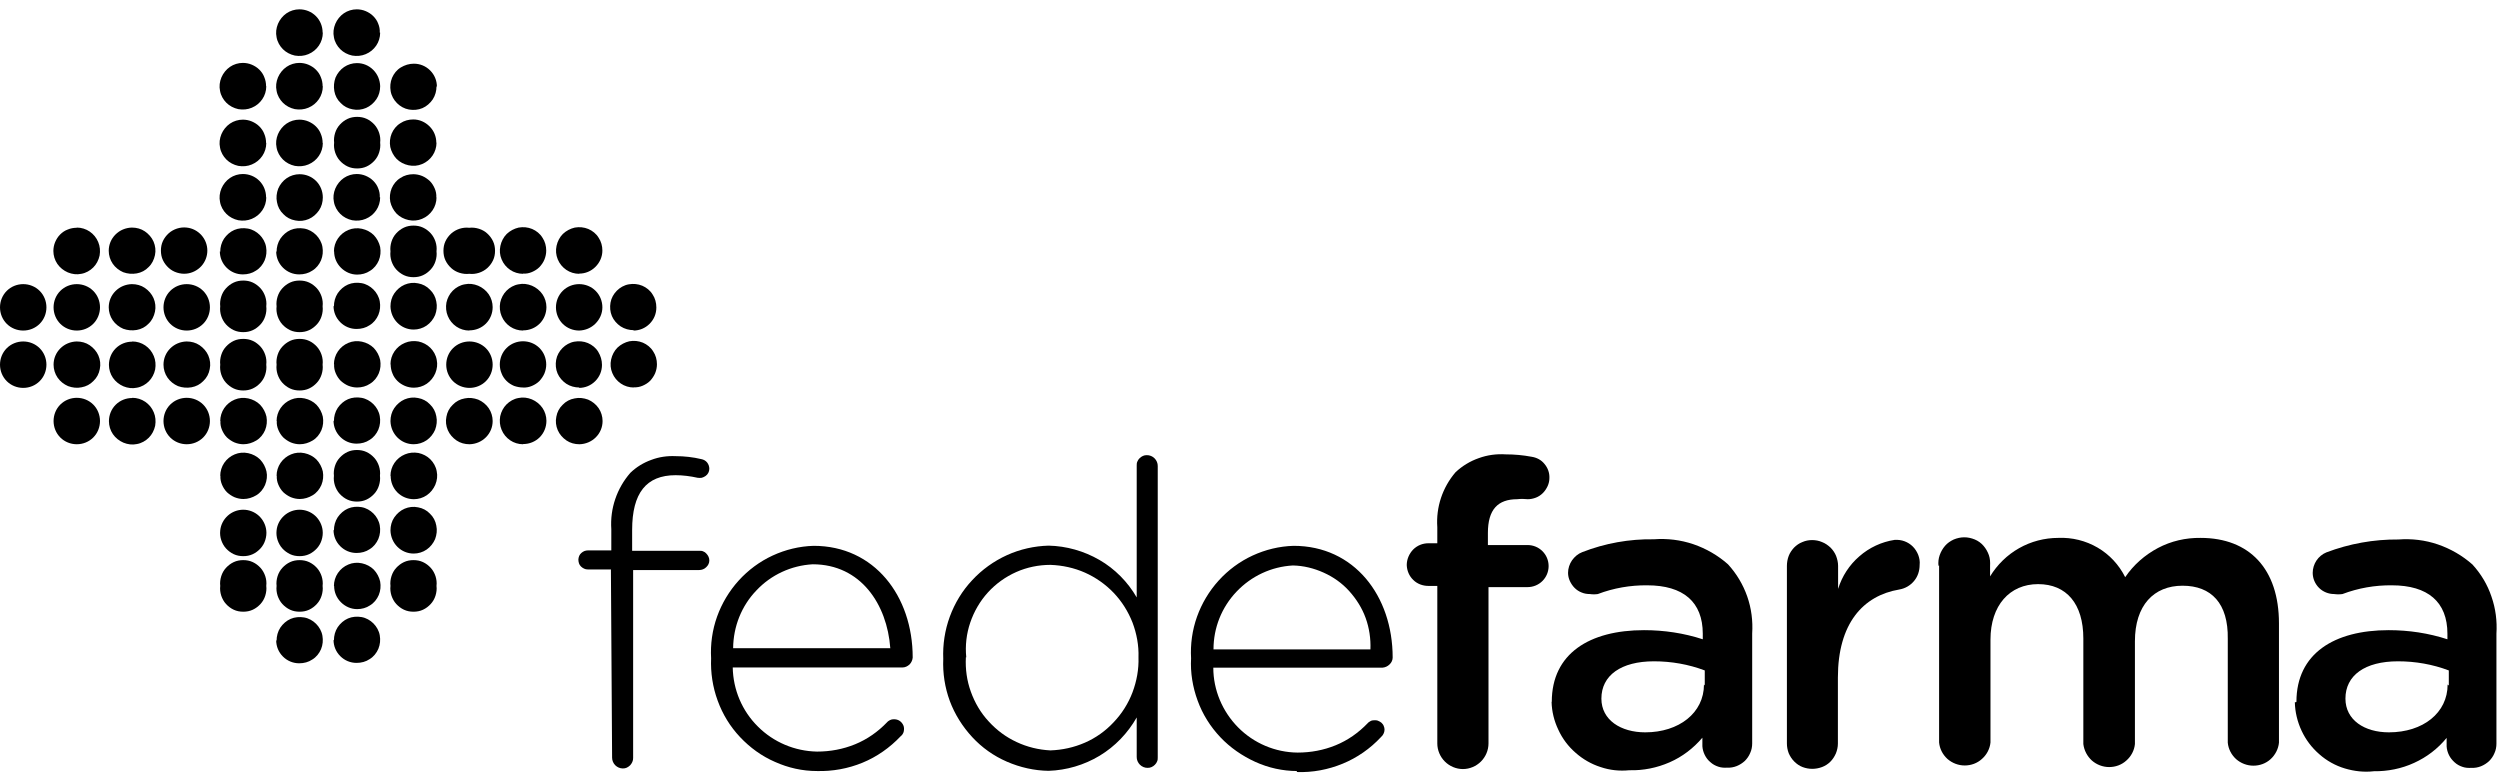 <?xml version="1.0" encoding="UTF-8"?>
<svg id="Capa_1" data-name="Capa 1" xmlns="http://www.w3.org/2000/svg" viewBox="0 0 126 39">
  <path d="M9.41,20.05c.31,0,.61.12.83.34.22.22.34.52.34.83s-.12.61-.34.83c-.22.22-.52.34-.83.34s-.61-.12-.83-.34c-.22-.22-.34-.52-.34-.83s.12-.61.34-.83c.22-.22.52-.34.83-.34"/>
  <path d="M9.41,17.21c.23,0,.46.06.65.19.19.13.35.31.44.52.09.21.12.45.07.68-.04.23-.15.44-.32.6-.16.17-.37.28-.6.32s-.46.02-.68-.06c-.21-.09-.4-.24-.53-.43-.13-.19-.2-.42-.2-.65,0-.31.12-.6.34-.82.22-.22.51-.34.82-.35"/>
  <path d="M9.41,14.32c.31,0,.61.12.83.34.22.22.34.52.34.83s-.12.61-.34.83c-.22.22-.52.34-.83.34s-.61-.12-.83-.34c-.22-.22-.34-.52-.34-.83s.12-.61.34-.83c.22-.22.52-.34.83-.34"/>
  <path d="M9.41,11.47c.29.03.55.17.74.38.19.21.3.49.3.78s-.11.57-.3.78c-.19.21-.46.35-.74.38-.16.02-.33,0-.49-.05-.16-.05-.3-.13-.42-.24-.12-.11-.22-.24-.29-.39-.07-.15-.1-.31-.1-.48s.03-.33.1-.48c.07-.15.17-.28.29-.39.12-.11.27-.19.42-.24.16-.05.32-.07.49-.05"/>
  <path d="M6.67,20.05c.23,0,.46.07.65.2.19.13.34.31.43.53.09.21.11.45.07.68-.05.23-.16.44-.32.6-.16.16-.37.28-.6.32-.23.05-.46.02-.68-.07-.21-.09-.4-.24-.53-.43-.13-.19-.2-.42-.2-.65,0-.31.12-.61.34-.83.22-.22.52-.34.83-.34Z"/>
  <path d="M6.67,17.21c.23,0,.46.07.65.2.19.13.34.31.43.53.09.21.11.45.07.68-.05.23-.16.44-.32.6s-.37.28-.6.32c-.23.05-.46.02-.68-.07-.21-.09-.4-.24-.53-.43-.13-.19-.2-.42-.2-.65,0-.31.12-.61.34-.83.22-.22.52-.34.83-.34Z"/>
  <path d="M6.65,14.32c.23,0,.46.06.65.19s.35.31.44.52c.09.21.12.45.07.68s-.15.44-.32.6c-.16.17-.37.28-.6.32s-.46.02-.68-.06c-.21-.09-.4-.24-.53-.43-.13-.19-.2-.42-.2-.65,0-.31.12-.6.34-.82.22-.22.51-.34.82-.35"/>
  <path d="M6.65,11.47c.23,0,.46.06.65.19.19.13.35.31.44.52.09.21.12.45.07.68s-.15.44-.32.6c-.16.17-.37.28-.6.32s-.46.02-.68-.06c-.21-.09-.4-.24-.53-.43-.13-.19-.2-.42-.2-.65,0-.31.12-.6.34-.82.22-.22.51-.34.82-.35"/>
  <path d="M3.87,20.05c.31,0,.61.12.83.34.22.22.34.52.34.83s-.12.61-.34.83c-.22.22-.52.34-.83.34s-.61-.12-.83-.34c-.22-.22-.34-.52-.34-.83s.12-.61.34-.83c.22-.22.52-.34.83-.34"/>
  <path d="M3.87,17.21c.23,0,.46.06.65.19.19.13.35.31.44.52.09.21.12.45.07.68-.04.23-.15.44-.32.6-.16.17-.37.28-.6.32-.23.05-.46.02-.68-.06-.21-.09-.4-.24-.53-.43-.13-.19-.2-.42-.2-.65,0-.31.12-.6.34-.82.22-.22.51-.34.82-.35"/>
  <path d="M3.87,14.32c.31,0,.61.12.83.34.22.22.34.52.34.83s-.12.61-.34.83c-.22.22-.52.34-.83.34s-.61-.12-.83-.34c-.22-.22-.34-.52-.34-.83s.12-.61.34-.83c.22-.22.52-.34.83-.34"/>
  <path d="M3.87,11.47c.23,0,.46.07.65.2s.34.31.43.53c.09.21.11.45.07.68-.05.23-.16.44-.32.6-.16.16-.37.28-.6.32-.23.05-.46.02-.68-.07-.21-.09-.4-.24-.53-.43-.13-.19-.2-.42-.2-.65,0-.15.03-.31.09-.45.06-.14.14-.27.25-.38.11-.11.24-.2.38-.25.14-.06.3-.09.45-.09"/>
  <path d="M1.17,17.21c.31,0,.61.12.83.34.22.22.34.52.34.83s-.12.61-.34.83c-.22.22-.52.34-.83.34s-.61-.12-.83-.34c-.22-.22-.34-.52-.34-.83s.12-.61.34-.83c.22-.22.52-.34.83-.34Z"/>
  <path d="M1.17,14.32c.31,0,.61.12.83.34.22.22.34.52.34.83s-.12.61-.34.83c-.22.22-.52.34-.83.34s-.61-.12-.83-.34c-.22-.22-.34-.52-.34-.83s.12-.61.34-.83c.22-.22.52-.34.83-.34"/>
  <path d="M19.68,23.98c0-.23.07-.46.2-.65.13-.19.31-.34.53-.43.21-.09.45-.11.68-.07.23.05.44.16.6.32s.28.37.32.6c.05.23.02.46-.07.68-.09.21-.24.4-.43.53-.19.13-.42.2-.65.2-.31,0-.61-.12-.83-.34-.22-.22-.34-.52-.34-.83"/>
  <path d="M16.83,23.98c-.02-.16,0-.33.05-.49.05-.16.13-.3.24-.42.11-.12.24-.22.39-.29.15-.07.31-.1.48-.1s.33.03.48.1c.15.07.28.17.39.29s.19.27.24.42c.05.16.07.32.05.49.02.16,0,.33-.05.49-.05.16-.13.3-.24.42s-.24.22-.39.29c-.15.07-.31.1-.48.1s-.33-.03-.48-.1c-.15-.07-.28-.17-.39-.29-.11-.12-.19-.27-.24-.42-.05-.16-.07-.32-.05-.49"/>
  <path d="M13.94,23.98c0-.23.07-.46.2-.65.13-.19.31-.34.53-.43.21-.09.45-.11.68-.06.23.05.44.16.6.32.16.17.27.38.32.6.04.23.02.46-.07.68-.09.21-.24.4-.44.52s-.42.19-.65.19c-.15,0-.3-.03-.45-.09-.14-.06-.27-.15-.38-.25-.11-.11-.19-.24-.25-.38-.06-.14-.09-.29-.08-.45Z"/>
  <path d="M11.1,23.98c0-.23.07-.46.2-.65.13-.19.31-.34.53-.43.21-.09.45-.11.68-.06.23.05.44.16.6.32.16.17.27.38.32.6s.02.46-.07.68c-.09.21-.24.4-.44.52s-.42.19-.65.19c-.15,0-.3-.03-.45-.09-.14-.06-.27-.15-.38-.25-.11-.11-.19-.24-.25-.38-.06-.14-.09-.29-.08-.45Z"/>
  <path d="M19.68,26.73c0-.23.06-.46.19-.65.13-.19.31-.35.52-.44.21-.09.45-.12.68-.07.23.04.44.15.6.32.17.16.28.37.32.6.05.23.02.46-.06.68-.09.21-.24.4-.43.53-.19.13-.42.2-.65.2-.31,0-.6-.12-.82-.34-.22-.22-.34-.51-.35-.82Z"/>
  <path d="M16.83,26.73c0-.23.06-.46.19-.66.13-.19.31-.35.52-.44.21-.09.45-.11.68-.07.23.04.44.16.6.32.16.16.28.37.32.6.04.23.02.46-.07.68-.09.21-.24.4-.44.52-.19.13-.42.19-.66.19-.31,0-.6-.12-.82-.34s-.34-.51-.34-.82Z"/>
  <path d="M13.94,26.73c.03-.29.17-.55.38-.74.21-.19.49-.3.78-.3s.57.11.78.3c.21.19.35.46.38.74.02.16,0,.33-.05.49-.05.16-.13.3-.24.42-.11.12-.24.22-.39.29-.15.07-.31.1-.48.1s-.33-.03-.48-.1c-.15-.07-.28-.17-.39-.29-.11-.12-.19-.27-.24-.42s-.07-.32-.05-.49"/>
  <path d="M11.1,26.73c.03-.29.17-.55.38-.74.21-.19.49-.3.78-.3s.57.11.78.3c.21.19.35.46.38.74.02.16,0,.33-.05.49s-.13.3-.24.42c-.11.12-.24.22-.39.29-.15.07-.31.1-.48.1s-.33-.03-.48-.1c-.15-.07-.28-.17-.39-.29-.11-.12-.19-.27-.24-.42s-.07-.32-.05-.49Z"/>
  <path d="M19.68,29.53c-.02-.16,0-.33.05-.49.05-.16.13-.3.24-.42s.24-.22.39-.29c.15-.07.31-.1.48-.1s.33.03.48.1c.15.07.28.17.39.29.11.12.19.27.24.42.05.16.07.32.05.49.02.16,0,.33-.05.49-.05.16-.13.3-.24.42-.11.12-.24.22-.39.29-.15.07-.31.1-.48.1s-.33-.03-.48-.1c-.15-.07-.28-.17-.39-.29s-.19-.27-.24-.42c-.05-.16-.07-.32-.05-.49"/>
  <path d="M16.83,29.53c0-.23.07-.46.2-.65.13-.19.31-.34.53-.43.21-.09.45-.11.68-.06.23.05.44.16.6.32.16.17.27.38.32.6.04.23.02.46-.07.68-.09.21-.24.4-.44.52-.19.13-.42.19-.65.19-.31,0-.6-.13-.82-.35-.22-.22-.34-.51-.34-.82Z"/>
  <path d="M13.94,29.53c-.02-.16,0-.33.05-.49s.13-.3.24-.42c.11-.12.24-.22.39-.29.15-.07.31-.1.48-.1s.33.03.48.1c.15.07.28.17.39.29.11.12.19.27.24.42.05.16.07.32.05.49.02.16,0,.33-.05.49-.05.16-.13.3-.24.42-.11.12-.24.22-.39.29-.15.07-.31.1-.48.1s-.33-.03-.48-.1c-.15-.07-.28-.17-.39-.29-.11-.12-.19-.27-.24-.42-.05-.16-.07-.32-.05-.49"/>
  <path d="M11.1,29.53c-.02-.16,0-.33.05-.49s.13-.3.24-.42c.11-.12.24-.22.39-.29.15-.07.31-.1.48-.1s.33.03.48.1c.15.07.28.17.39.29.11.12.19.27.24.42s.07.32.05.49c.02.16,0,.33-.05.49-.05.16-.13.3-.24.42-.11.12-.24.22-.39.29-.15.07-.31.1-.48.1s-.33-.03-.48-.1c-.15-.07-.28-.17-.39-.29-.11-.12-.19-.27-.24-.42-.05-.16-.07-.32-.05-.49"/>
  <path d="M16.83,32.27c0-.23.06-.46.19-.66.13-.19.31-.35.52-.44.21-.09.45-.11.68-.07.23.04.44.16.6.32s.28.37.32.6c.04.23.02.46-.07.68-.09.21-.24.4-.44.52-.19.13-.42.19-.66.19-.31,0-.6-.12-.82-.34-.22-.22-.34-.51-.34-.82"/>
  <path d="M13.94,32.29c0-.23.06-.46.19-.66.13-.19.31-.35.52-.44.21-.09.45-.11.68-.07.23.04.44.16.6.32.16.16.28.37.32.6.04.23.02.46-.07.68-.09.21-.24.4-.44.52-.19.13-.42.19-.66.19-.31,0-.6-.12-.82-.34-.22-.22-.34-.51-.34-.82Z"/>
  <path d="M16.27,1.65c0,.23-.07.46-.2.65-.13.19-.31.34-.53.43-.21.09-.45.11-.68.07-.23-.05-.44-.16-.6-.32-.16-.16-.28-.37-.32-.6-.05-.23-.02-.46.07-.68.09-.21.24-.4.43-.53.19-.13.42-.2.65-.2.31,0,.61.12.83.34.22.22.34.52.34.83"/>
  <path d="M19.16,1.65c0,.23-.07.46-.2.65-.13.19-.31.34-.53.43-.21.09-.45.11-.68.07-.23-.05-.44-.16-.6-.32-.16-.16-.28-.37-.32-.6-.05-.23-.02-.46.07-.68.09-.21.24-.4.43-.53.19-.13.42-.2.65-.2.15,0,.31.03.45.09.14.06.27.14.38.25.11.11.2.24.25.38.06.14.09.3.08.45"/>
  <path d="M23.65,13.8c-.16.02-.33,0-.49-.05-.16-.05-.3-.13-.42-.24-.12-.11-.22-.24-.29-.39-.07-.15-.1-.31-.1-.48s.03-.33.1-.48c.07-.15.17-.28.29-.39.12-.11.27-.19.42-.24.16-.05.32-.07.49-.05.16-.02.33,0,.49.05.16.05.3.13.42.24.12.11.22.24.29.39.07.15.1.31.1.48s-.03.33-.1.48c-.07.15-.17.28-.29.39-.12.11-.27.19-.42.24-.16.05-.32.07-.49.05"/>
  <path d="M23.65,16.66c-.23,0-.46-.07-.65-.2-.19-.13-.34-.31-.43-.53-.09-.21-.11-.45-.07-.68.05-.23.16-.44.32-.6.16-.16.37-.28.6-.32.23-.05.46-.02.68.07.21.09.4.24.53.43.13.19.2.42.2.65,0,.31-.12.61-.34.83-.22.22-.52.34-.83.34"/>
  <path d="M23.66,19.55c-.31,0-.61-.12-.83-.34s-.34-.52-.34-.83.12-.61.34-.83c.22-.22.52-.34.83-.34s.61.12.83.34c.22.22.34.52.34.83s-.12.61-.34.83c-.22.22-.52.34-.83.34"/>
  <path d="M23.66,22.39c-.23,0-.46-.06-.65-.19s-.35-.31-.44-.52c-.09-.21-.12-.45-.07-.68.04-.23.15-.44.32-.6.16-.17.37-.28.6-.32.23-.05.46-.02.68.06.21.09.4.24.53.43.13.19.2.42.2.65,0,.31-.12.6-.34.82-.22.22-.51.34-.82.35"/>
  <path d="M26.36,13.8c-.23,0-.46-.07-.65-.2-.19-.13-.34-.31-.43-.53-.09-.21-.11-.45-.06-.68s.16-.44.32-.6c.17-.16.38-.27.6-.32.23-.04.46-.02.68.07.21.09.4.24.52.44.13.19.19.42.19.65,0,.15-.03.3-.09.45s-.15.27-.25.38c-.11.11-.24.19-.38.25-.14.06-.29.09-.45.08"/>
  <path d="M26.36,16.66c-.23,0-.46-.07-.65-.2-.19-.13-.34-.31-.43-.53-.09-.21-.11-.45-.07-.68.05-.23.16-.44.32-.6.16-.16.37-.28.6-.32.23-.05.46-.02.68.07.21.09.4.24.53.43.13.19.2.42.2.65,0,.31-.12.61-.34.83-.22.22-.52.34-.83.34"/>
  <path d="M26.36,19.53c-.15,0-.3-.03-.45-.08-.14-.06-.27-.14-.38-.25-.11-.11-.2-.24-.25-.38-.06-.14-.09-.29-.09-.45,0-.31.12-.61.34-.83.22-.22.52-.34.83-.34s.61.12.83.34c.22.22.34.52.34.83,0,.15-.03.3-.09.45-.06.14-.15.27-.25.38-.11.11-.24.19-.38.25-.14.06-.29.09-.45.08"/>
  <path d="M26.36,22.39c-.23,0-.46-.07-.65-.2-.19-.13-.34-.31-.43-.53-.09-.21-.11-.45-.07-.68.05-.23.16-.44.32-.6.16-.16.37-.28.6-.32.23-.05.46-.02.68.07.21.09.4.24.53.43.13.19.2.42.2.65,0,.31-.12.61-.34.83-.22.22-.52.34-.83.34"/>
  <path d="M29.19,13.8c-.23,0-.46-.07-.65-.2-.19-.13-.34-.31-.43-.53s-.11-.45-.06-.68c.05-.23.16-.44.32-.6.17-.16.38-.27.6-.32.23-.04.46-.02.68.07.21.09.4.24.52.44.13.19.19.42.19.65,0,.31-.13.6-.35.82-.22.22-.51.34-.82.34"/>
  <path d="M29.19,16.66c-.31,0-.61-.12-.83-.34-.22-.22-.34-.52-.34-.83s.12-.61.34-.83c.22-.22.52-.34.83-.34s.61.12.83.34c.22.22.34.52.34.83,0,.31-.13.6-.35.82-.22.22-.51.34-.82.35Z"/>
  <path d="M29.2,19.53c-.23,0-.46-.06-.66-.19-.19-.13-.35-.31-.44-.52-.09-.21-.11-.45-.07-.68.04-.23.16-.44.32-.6.16-.16.37-.28.6-.32.23-.04.47-.02.68.07s.4.24.52.44.19.42.19.66c0,.31-.12.6-.34.82-.22.22-.51.34-.82.34"/>
  <path d="M29.2,22.39c-.23,0-.46-.06-.65-.19-.19-.13-.35-.31-.44-.52-.09-.21-.12-.45-.07-.68.04-.23.15-.44.32-.6.16-.17.37-.28.6-.32.23-.05.46-.02.68.06.21.09.4.24.53.43.13.19.2.42.2.65,0,.31-.12.6-.34.82-.22.22-.51.34-.82.35"/>
  <path d="M31.94,16.64c-.23,0-.46-.06-.66-.19-.19-.13-.35-.31-.44-.52-.09-.21-.11-.45-.07-.68.04-.23.16-.44.32-.6.16-.16.37-.28.6-.32.23-.04.46-.02.68.07.21.09.4.24.52.44.13.19.19.42.19.66,0,.31-.12.6-.34.82-.22.22-.51.34-.82.34"/>
  <path d="M31.94,19.53c-.23,0-.46-.07-.65-.2-.19-.13-.34-.31-.43-.53-.09-.21-.11-.45-.06-.68s.16-.44.32-.6c.17-.16.38-.27.6-.32.23-.04.46-.02.68.07.21.09.4.24.52.44.13.19.19.42.19.65,0,.15-.03.3-.09.45-.06.14-.15.27-.25.38-.11.11-.24.19-.38.25-.14.06-.29.09-.45.08"/>
  <path d="M13.42,9.95c0,.23-.07.46-.2.65-.13.19-.31.34-.53.43-.21.09-.45.11-.68.07-.23-.05-.44-.16-.6-.32-.16-.16-.28-.37-.32-.6-.05-.23-.02-.46.07-.68.09-.21.24-.4.43-.53s.42-.2.65-.2c.31,0,.61.12.83.34.22.22.34.52.34.83"/>
  <path d="M16.27,9.95c0,.23-.06.46-.19.65-.13.19-.31.35-.52.44-.21.09-.45.12-.68.07-.23-.04-.44-.15-.6-.32-.17-.16-.28-.37-.32-.6-.05-.23-.02-.46.06-.68.09-.21.24-.4.43-.53.19-.13.42-.2.65-.2.31,0,.61.12.83.34.22.22.34.52.34.83"/>
  <path d="M19.16,9.95c0,.23-.07.46-.2.65-.13.19-.31.34-.53.43-.21.09-.45.11-.68.07-.23-.05-.44-.16-.6-.32-.16-.16-.28-.37-.32-.6-.05-.23-.02-.46.07-.68.09-.21.24-.4.43-.53.19-.13.42-.2.65-.2.15,0,.31.03.45.09.14.06.27.14.38.25.11.11.2.24.25.38.06.14.09.3.08.45"/>
  <path d="M22,9.95c0,.23-.07.46-.2.65-.13.19-.31.34-.53.43-.21.09-.45.11-.68.06-.23-.05-.44-.16-.6-.32-.16-.17-.27-.38-.32-.6-.04-.23-.02-.46.07-.68.09-.21.24-.4.44-.52.19-.13.42-.19.65-.19.15,0,.3.03.45.09.14.06.27.15.38.25.11.11.19.24.25.38.06.14.09.29.08.45"/>
  <path d="M13.42,7.21c0,.23-.07.46-.2.65-.13.19-.31.34-.53.43-.21.09-.45.11-.68.07-.23-.05-.44-.16-.6-.32-.16-.16-.28-.37-.32-.6-.05-.23-.02-.46.07-.68.09-.21.24-.4.43-.53.19-.13.42-.2.65-.2.15,0,.31.03.45.09.14.06.27.14.38.25.11.11.2.24.25.38.06.14.09.3.09.45Z"/>
  <path d="M16.27,7.21c0,.23-.07.46-.2.65-.13.19-.31.34-.53.43-.21.09-.45.11-.68.07-.23-.05-.44-.16-.6-.32-.16-.16-.28-.37-.32-.6-.05-.23-.02-.46.07-.68.09-.21.24-.4.43-.53.19-.13.42-.2.65-.2.15,0,.31.03.45.09.14.06.27.14.38.25.11.11.2.24.25.38.06.14.09.3.09.45"/>
  <path d="M19.16,7.19c.02.16,0,.33-.05.49-.05.16-.13.3-.24.42-.11.12-.24.22-.39.29-.15.07-.31.1-.48.1s-.33-.03-.48-.1c-.15-.07-.28-.17-.39-.29-.11-.12-.19-.27-.24-.42-.05-.16-.07-.32-.05-.49-.02-.16,0-.33.05-.49.05-.16.13-.3.24-.42.11-.12.24-.22.39-.29.15-.07.31-.1.48-.1s.33.03.48.1c.15.07.28.17.39.29.11.12.19.27.24.42.05.16.07.32.05.49"/>
  <path d="M22,7.19c0,.23-.07.46-.2.65-.13.19-.31.34-.53.43-.21.09-.45.11-.68.06-.23-.05-.44-.16-.6-.32-.16-.17-.27-.38-.32-.6-.04-.23-.02-.46.07-.68.09-.21.24-.4.44-.52.19-.13.42-.19.65-.19.31,0,.6.13.82.35.22.22.34.51.34.82"/>
  <path d="M13.42,4.35c0,.23-.07.46-.2.65-.13.19-.31.34-.53.43-.21.09-.45.11-.68.07-.23-.05-.44-.16-.6-.32-.16-.16-.28-.37-.32-.6-.05-.23-.02-.46.07-.68.09-.21.24-.4.43-.53s.42-.2.65-.2c.15,0,.31.03.45.09.14.06.27.14.38.25.11.11.2.24.25.38.06.14.09.3.09.45Z"/>
  <path d="M16.27,4.35c0,.23-.07.46-.2.65-.13.19-.31.34-.53.43-.21.09-.45.11-.68.07-.23-.05-.44-.16-.6-.32-.16-.16-.28-.37-.32-.6-.05-.23-.02-.46.07-.68.09-.21.24-.4.43-.53.19-.13.42-.2.65-.2.15,0,.31.03.45.09.14.06.27.14.38.25.11.11.2.24.25.38.06.14.09.3.09.45"/>
  <path d="M19.16,4.35c0,.23-.06.46-.19.65-.13.19-.31.35-.52.44-.21.09-.45.12-.68.07-.23-.04-.44-.15-.6-.32-.17-.16-.28-.37-.32-.6s-.02-.46.06-.68c.09-.21.24-.4.43-.53.19-.13.42-.2.65-.2.31,0,.6.12.82.34.22.22.34.51.35.82"/>
  <path d="M22,4.35c0,.23-.06.46-.19.66-.13.19-.31.35-.52.44-.21.09-.45.11-.68.07-.23-.04-.44-.16-.6-.32-.16-.16-.28-.37-.32-.6-.04-.23-.02-.46.07-.68.09-.21.24-.4.44-.52s.42-.19.66-.19c.31,0,.6.12.82.34.22.22.34.51.34.82Z"/>
  <path d="M19.68,21.22c0-.23.06-.46.19-.65.13-.19.31-.35.52-.44.21-.09.45-.12.68-.07.23.04.44.15.6.32.17.16.28.37.32.6.05.23.02.46-.06.68-.09.21-.24.4-.43.53-.19.13-.42.2-.65.2-.31,0-.6-.12-.82-.34-.22-.22-.34-.51-.35-.82"/>
  <path d="M16.83,21.22c0-.23.06-.46.19-.66.13-.19.31-.35.52-.44.21-.09.45-.11.68-.07.23.04.44.16.6.32.16.16.28.37.32.6.04.23.02.46-.07.68-.09.21-.24.4-.44.52-.19.13-.42.19-.66.19-.31,0-.6-.12-.82-.34-.22-.22-.34-.51-.34-.82Z"/>
  <path d="M13.94,21.22c0-.23.07-.46.2-.65.13-.19.31-.34.53-.43.21-.09.45-.11.68-.06.23.05.44.16.6.32.16.17.27.38.32.6.04.23.02.46-.07.68-.09.21-.24.4-.44.52s-.42.19-.65.19c-.15,0-.3-.03-.45-.09-.14-.06-.27-.15-.38-.25-.11-.11-.19-.24-.25-.38-.06-.14-.09-.29-.08-.45Z"/>
  <path d="M11.1,21.22c0-.23.07-.46.2-.65.13-.19.31-.34.53-.43.21-.09.45-.11.68-.06.23.05.44.16.6.32.16.17.27.38.32.6.04.23.02.46-.07.68-.09.21-.24.4-.44.52s-.42.19-.65.19c-.15,0-.3-.03-.45-.09-.14-.06-.27-.15-.38-.25-.11-.11-.19-.24-.25-.38-.06-.14-.09-.29-.08-.45Z"/>
  <path d="M19.68,15.44c0-.23.06-.46.19-.65.13-.19.31-.35.52-.44.21-.09.45-.12.68-.07.23.04.44.15.6.32.17.16.28.37.32.6.05.23.02.46-.06.68-.09.21-.24.4-.43.53-.19.13-.42.2-.65.2-.31,0-.6-.12-.82-.34-.22-.22-.34-.51-.35-.82"/>
  <path d="M16.83,15.44c0-.23.06-.46.19-.66.13-.19.31-.35.52-.44.21-.09.45-.11.68-.07.23.04.44.16.6.32.16.16.28.37.32.6.04.23.02.46-.07.68-.09.21-.24.4-.44.52-.19.13-.42.19-.66.19-.31,0-.6-.12-.82-.34-.22-.22-.34-.51-.34-.82"/>
  <path d="M13.94,15.44c-.02-.16,0-.33.05-.49.05-.16.13-.3.24-.42.11-.12.24-.22.39-.29s.31-.1.48-.1.33.03.48.1c.15.07.28.17.39.29.11.12.19.27.24.42.05.16.07.32.05.49.02.16,0,.33-.05.49-.05.16-.13.3-.24.42-.11.12-.24.22-.39.29-.15.07-.31.1-.48.1s-.33-.03-.48-.1c-.15-.07-.28-.17-.39-.29-.11-.12-.19-.27-.24-.42-.05-.16-.07-.32-.05-.49"/>
  <path d="M11.1,15.44c-.02-.16,0-.33.05-.49.05-.16.13-.3.24-.42.11-.12.24-.22.39-.29s.31-.1.48-.1.33.03.48.1c.15.07.28.17.39.29.11.12.19.27.24.42.05.16.07.32.05.49.02.16,0,.33-.05.49-.05.16-.13.3-.24.42-.11.12-.24.22-.39.29-.15.07-.31.1-.48.1s-.33-.03-.48-.1c-.15-.07-.28-.17-.39-.29-.11-.12-.19-.27-.24-.42-.05-.16-.07-.32-.05-.49"/>
  <path d="M19.68,18.36c0-.23.07-.46.2-.65.13-.19.31-.34.53-.43.21-.09.45-.11.68-.07.23.05.44.16.6.32.16.16.28.37.32.6.05.23.02.46-.07.68-.09.21-.24.4-.43.53-.19.13-.42.2-.65.2-.15,0-.31-.03-.45-.09-.14-.06-.27-.14-.38-.25-.11-.11-.2-.24-.25-.38-.06-.14-.09-.3-.09-.45"/>
  <path d="M16.83,18.36c0-.23.07-.46.2-.65.13-.19.31-.34.53-.43.21-.09.45-.11.68-.06.23.05.44.16.6.32.16.17.27.38.32.6.04.23.02.46-.07.68-.09.21-.24.4-.44.52-.19.13-.42.19-.65.19-.15,0-.3-.03-.45-.09-.14-.06-.27-.15-.38-.25-.11-.11-.19-.24-.25-.38-.06-.14-.09-.29-.08-.45Z"/>
  <path d="M13.94,18.38c-.02-.16,0-.33.05-.49s.13-.3.24-.42c.11-.12.24-.22.39-.29.15-.07.31-.1.48-.1s.33.03.48.1c.15.07.28.17.39.29.11.12.19.27.24.42.05.16.07.32.05.49.02.16,0,.33-.05.49-.05.16-.13.3-.24.42-.11.12-.24.22-.39.29-.15.07-.31.1-.48.1s-.33-.03-.48-.1c-.15-.07-.28-.17-.39-.29-.11-.12-.19-.27-.24-.42-.05-.16-.07-.32-.05-.49"/>
  <path d="M11.1,18.38c-.02-.16,0-.33.05-.49s.13-.3.24-.42c.11-.12.24-.22.39-.29.15-.07.31-.1.48-.1s.33.03.48.1c.15.07.28.17.39.29.11.12.19.27.24.42s.07.32.05.49c.02.16,0,.33-.05.49-.05.16-.13.3-.24.42-.11.12-.24.22-.39.29-.15.07-.31.1-.48.1s-.33-.03-.48-.1c-.15-.07-.28-.17-.39-.29-.11-.12-.19-.27-.24-.42-.05-.16-.07-.32-.05-.49Z"/>
  <path d="M19.68,12.67c-.02-.16,0-.33.05-.49.05-.16.13-.3.24-.42s.24-.22.39-.29c.15-.07.31-.1.48-.1s.33.03.48.1c.15.07.28.17.39.29.11.12.19.27.24.42.05.16.07.32.05.49.02.16,0,.33-.05.49-.05.16-.13.3-.24.42-.11.12-.24.22-.39.29s-.31.1-.48.1-.33-.03-.48-.1c-.15-.07-.28-.17-.39-.29s-.19-.27-.24-.42c-.05-.16-.07-.32-.05-.49Z"/>
  <path d="M16.83,12.67c0-.23.07-.46.2-.65.13-.19.31-.34.53-.43.21-.09.45-.11.68-.06.23.05.44.16.6.32.16.17.27.38.32.6.04.23.02.46-.07.68-.09.21-.24.4-.44.52-.19.13-.42.19-.65.19-.31,0-.6-.13-.82-.35-.22-.22-.34-.51-.34-.82Z"/>
  <path d="M13.94,12.69c0-.23.06-.46.19-.66.13-.19.31-.35.52-.44.21-.09.45-.11.68-.07.23.04.44.16.6.32.16.16.28.37.32.6s.02.46-.07.68c-.09.21-.24.4-.44.52-.19.13-.42.19-.66.19-.31,0-.6-.12-.82-.34-.22-.22-.34-.51-.34-.82"/>
  <path d="M11.1,12.69c0-.23.06-.46.19-.66.13-.19.31-.35.52-.44.21-.09.45-.11.68-.07.23.04.44.16.6.32.16.16.28.37.32.6.04.23.02.46-.07.68-.09.21-.24.4-.44.52-.19.13-.42.19-.66.19-.31,0-.6-.12-.82-.34-.22-.22-.34-.51-.34-.82"/>
  <path d="M30.8,28.7h-1.17c-.07,0-.13-.01-.19-.04-.06-.03-.11-.06-.16-.11-.05-.05-.08-.1-.1-.16-.02-.06-.03-.13-.03-.19,0-.06.02-.12.04-.18.03-.06.06-.11.11-.15.05-.04.1-.08.16-.1.06-.02.12-.03.18-.03h1.17v-1.07c-.07-1.04.28-2.06.96-2.84.3-.29.66-.51,1.05-.65.39-.15.81-.21,1.23-.19.44,0,.88.05,1.3.15.11.02.22.08.29.17.07.09.11.2.11.32,0,.07-.02.14-.05.2-.03.06-.08.12-.14.16s-.12.07-.19.09c-.07.01-.14.01-.21,0-.36-.08-.74-.13-1.11-.13-1.48,0-2.19.9-2.19,2.76v1.05h3.39c.07,0,.13,0,.19.03.06.02.12.06.16.11.05.05.08.1.11.16.03.06.04.13.04.19,0,.13-.06.25-.16.34-.09.09-.22.14-.35.14h-3.33v9.47c0,.07-.01.14-.04.2-.03.06-.06.12-.11.17-.05.05-.11.09-.17.12-.06.03-.13.04-.2.04-.14,0-.28-.06-.38-.16-.1-.1-.16-.24-.16-.38l-.06-9.47Z"/>
  <path d="M41.17,38.86c-.73,0-1.44-.16-2.11-.46-.67-.29-1.26-.72-1.76-1.25-.5-.53-.88-1.15-1.13-1.84-.25-.68-.36-1.41-.33-2.13h0c-.04-.71.06-1.43.3-2.1.24-.67.61-1.29,1.09-1.82.48-.53,1.06-.96,1.71-1.26.65-.3,1.35-.47,2.07-.49,3.05,0,4.99,2.52,4.99,5.63-.01.13-.07.26-.16.35-.1.09-.22.15-.35.15h-8.56c.02,1.12.47,2.19,1.27,2.98.79.79,1.86,1.24,2.98,1.26.66,0,1.31-.12,1.92-.37.61-.25,1.15-.63,1.61-1.11.04-.05.1-.08.15-.11.06-.03.12-.04.19-.04.1,0,.2.02.29.08.09.06.15.14.19.23.04.09.04.2.02.3-.02.1-.08.19-.16.25-.54.57-1.19,1.03-1.92,1.33-.73.3-1.51.44-2.29.42ZM44.87,32.66c-.16-2.19-1.48-4.22-3.91-4.22-1.08.06-2.1.53-2.84,1.32-.75.78-1.16,1.82-1.17,2.91h7.93Z"/>
  <path d="M58.35,38.17c0,.07,0,.14-.03.2-.02.06-.06.12-.11.17-.05.05-.1.09-.17.12-.06.03-.13.04-.2.04-.07,0-.14-.01-.21-.04-.07-.03-.13-.07-.18-.12-.05-.05-.09-.11-.12-.18-.03-.07-.04-.14-.04-.21v-1.99c-.45.79-1.09,1.46-1.87,1.93-.78.47-1.67.73-2.57.76-.72-.01-1.43-.17-2.1-.46s-1.26-.71-1.75-1.24c-.49-.53-.88-1.15-1.13-1.82-.25-.68-.36-1.4-.33-2.12h0c-.03-.72.08-1.45.33-2.13.25-.68.63-1.31,1.13-1.84.49-.53,1.09-.96,1.75-1.26.66-.3,1.38-.46,2.1-.48.9.02,1.78.27,2.56.72s1.43,1.11,1.88,1.89v-6.64c0-.07,0-.14.03-.2.02-.06.06-.12.11-.17.05-.05.1-.09.17-.12.06-.03.13-.04.2-.04.07,0,.14.01.21.04.07.03.13.07.18.12.05.05.09.11.12.18.03.07.04.14.04.21v14.68ZM48.68,33.13c-.03.59.05,1.18.25,1.73.2.56.5,1.07.9,1.5.4.44.87.79,1.41,1.04.53.25,1.11.39,1.7.42.6-.02,1.19-.15,1.74-.39.55-.24,1.04-.59,1.45-1.03.41-.43.74-.95.95-1.51.21-.56.32-1.16.3-1.76h0c.02-.6-.09-1.19-.3-1.75-.22-.56-.54-1.07-.95-1.5s-.91-.78-1.45-1.02-1.14-.37-1.74-.39c-.59,0-1.18.12-1.72.36-.54.24-1.03.59-1.43,1.03-.4.44-.7.96-.89,1.52s-.26,1.16-.2,1.75"/>
  <path d="M65.38,38.86c-.73,0-1.45-.16-2.11-.46s-1.27-.72-1.77-1.25c-.5-.53-.89-1.15-1.14-1.84-.25-.68-.37-1.41-.33-2.13h0c-.04-.71.06-1.43.3-2.1.24-.67.61-1.29,1.09-1.82.48-.53,1.06-.96,1.71-1.26.65-.3,1.35-.47,2.07-.49,3.05,0,4.99,2.52,4.99,5.63,0,.13-.06.26-.16.35-.09.09-.22.15-.35.16h-8.53c0,1.13.46,2.21,1.25,3.01.79.8,1.87,1.26,3,1.27.66,0,1.31-.12,1.92-.37.61-.25,1.15-.63,1.61-1.11.04-.05.1-.08.15-.11s.12-.04.19-.04c.07,0,.13,0,.19.03.06.02.12.06.17.1.05.05.09.1.11.16.03.06.04.13.04.19,0,.07-.02.14-.05.2-.03.06-.07.12-.13.17-.54.58-1.2,1.04-1.93,1.34s-1.52.45-2.31.42v-.06ZM69.07,32.72c.02-.53-.06-1.07-.24-1.57-.18-.5-.47-.96-.83-1.36s-.8-.71-1.29-.93c-.49-.22-1.01-.35-1.55-.36-1.08.06-2.09.53-2.84,1.32s-1.16,1.82-1.16,2.91h7.91Z"/>
  <path d="M72.43,29.53h-.44c-.28,0-.56-.1-.76-.3-.21-.2-.32-.47-.33-.75,0-.29.12-.57.32-.78.21-.21.48-.32.78-.32h.44v-.81c-.07-1.01.26-2,.92-2.77.34-.32.74-.56,1.17-.71.44-.16.9-.22,1.36-.19.44,0,.87.04,1.3.12.26.04.49.16.65.36.17.2.26.45.25.71,0,.14-.03.28-.09.41-.06.13-.14.25-.24.35-.1.1-.22.18-.35.23-.13.05-.27.08-.41.08-.18-.02-.36-.02-.53,0-.98,0-1.48.52-1.48,1.7v.61h2c.28,0,.55.11.75.31.2.2.31.47.31.75s-.11.55-.31.75c-.2.2-.47.31-.75.31h-1.97v7.88c0,.34-.14.67-.38.91-.24.24-.57.38-.91.38s-.67-.14-.91-.38c-.24-.24-.38-.57-.38-.91v-7.94Z"/>
  <path d="M78.21,35.37c0-2.43,1.9-3.61,4.65-3.61,1.01,0,2.01.15,2.96.46v-.28c0-1.6-.98-2.44-2.8-2.44-.85-.01-1.7.14-2.49.44-.13.02-.27.02-.4,0-.14,0-.28-.02-.42-.08-.13-.05-.25-.13-.35-.23-.1-.1-.18-.22-.24-.35-.06-.13-.09-.27-.09-.41,0-.22.07-.44.2-.63.13-.18.3-.33.51-.41,1.15-.45,2.38-.67,3.61-.65.68-.05,1.35.03,2,.25.64.22,1.23.56,1.74,1.01.43.47.76,1.02.97,1.62.21.6.29,1.23.25,1.87v5.54c0,.16-.03.33-.1.48-.06.15-.16.29-.27.4-.12.11-.26.2-.41.26-.15.06-.32.09-.48.08-.15.01-.31,0-.45-.05-.15-.05-.28-.12-.4-.23-.12-.1-.21-.22-.28-.36-.07-.14-.11-.29-.12-.44v-.43c-.45.53-1.01.96-1.65,1.24-.64.28-1.33.42-2.03.4-.49.05-.98,0-1.45-.16-.47-.15-.9-.4-1.26-.72-.37-.32-.67-.72-.87-1.16-.21-.44-.33-.92-.34-1.41ZM85.92,34.55v-.76c-.82-.31-1.69-.46-2.56-.46-1.66,0-2.65.71-2.65,1.88,0,1.08.98,1.7,2.21,1.7,1.7,0,2.96-.98,2.96-2.41"/>
  <path d="M90.06,28.52c0-.17.03-.34.09-.5.06-.16.16-.3.27-.42.12-.12.26-.22.42-.28.16-.07.32-.1.49-.1.17,0,.34.03.5.1.16.06.3.16.43.28.12.12.22.27.28.42.06.16.1.33.1.5v1.16c.2-.64.57-1.21,1.07-1.64.5-.44,1.12-.73,1.78-.83.17-.01.34.01.5.07.16.06.3.15.42.27.12.12.21.27.27.42.06.16.09.33.07.5,0,.3-.09.58-.28.81-.19.23-.45.38-.74.43-1.84.31-3.1,1.72-3.1,4.44v3.33c0,.17-.04.34-.1.49-.07.16-.16.3-.28.42-.12.12-.26.21-.42.27-.16.06-.33.09-.49.09-.17,0-.33-.03-.49-.09-.16-.06-.3-.16-.42-.28-.12-.12-.21-.26-.28-.42-.06-.16-.09-.32-.09-.49v-8.98Z"/>
  <path d="M97.7,28.52c-.02-.18,0-.37.06-.54.06-.17.15-.33.27-.47.12-.14.27-.24.44-.32.17-.07.35-.11.53-.11s.36.04.53.11c.17.07.32.18.44.32.12.14.21.3.27.47.06.17.07.36.06.54v.53c.36-.59.86-1.08,1.46-1.42.6-.34,1.28-.52,1.98-.52.69-.03,1.38.14,1.98.49.6.35,1.08.87,1.39,1.49.42-.62.99-1.12,1.65-1.47.66-.35,1.4-.52,2.15-.51,2.46,0,3.95,1.56,3.95,4.31v6.01c-.03.32-.19.62-.42.83-.24.22-.55.33-.87.33s-.63-.12-.87-.33c-.24-.22-.39-.51-.42-.83v-5.23c.03-1.79-.83-2.68-2.28-2.68s-2.4.99-2.4,2.8v5.18c-.03.32-.19.62-.43.83-.24.22-.55.33-.87.33s-.63-.12-.87-.33c-.24-.22-.39-.51-.43-.83v-5.32c0-1.75-.85-2.74-2.28-2.74s-2.4,1.07-2.4,2.8v5.18c-.03.32-.19.62-.43.83-.24.22-.55.33-.87.33s-.63-.12-.87-.33c-.24-.22-.39-.51-.42-.83v-8.92Z"/>
  <path d="M115.74,35.37c0-2.43,1.9-3.61,4.65-3.61,1.01,0,2.01.15,2.96.46v-.28c0-1.6-.98-2.44-2.8-2.44-.85-.01-1.7.14-2.49.44-.14.02-.28.02-.42,0-.28,0-.56-.11-.76-.31-.2-.2-.32-.47-.32-.76,0-.22.07-.44.19-.62.12-.18.3-.33.5-.41,1.16-.44,2.39-.66,3.63-.65.67-.05,1.35.03,1.99.25.64.22,1.23.56,1.74,1.01.43.47.76,1.02.96,1.62.21.6.29,1.23.25,1.87v5.54c0,.16-.03.33-.1.48-.06.15-.16.29-.27.4-.12.11-.26.2-.41.26-.15.06-.32.09-.48.08-.15.01-.31,0-.45-.05-.15-.05-.28-.12-.4-.23s-.21-.22-.28-.36c-.07-.14-.11-.29-.12-.44v-.43c-.44.54-1,.97-1.64,1.26-.63.29-1.33.43-2.02.42-.5.06-1,0-1.47-.14s-.92-.39-1.29-.72c-.38-.33-.68-.73-.89-1.18-.21-.45-.33-.94-.34-1.44h.06ZM123.42,34.55v-.76c-.82-.31-1.69-.46-2.56-.46-1.67,0-2.65.71-2.65,1.88,0,1.08.96,1.7,2.19,1.7,1.72,0,2.96-.98,2.96-2.41"/>
</svg>